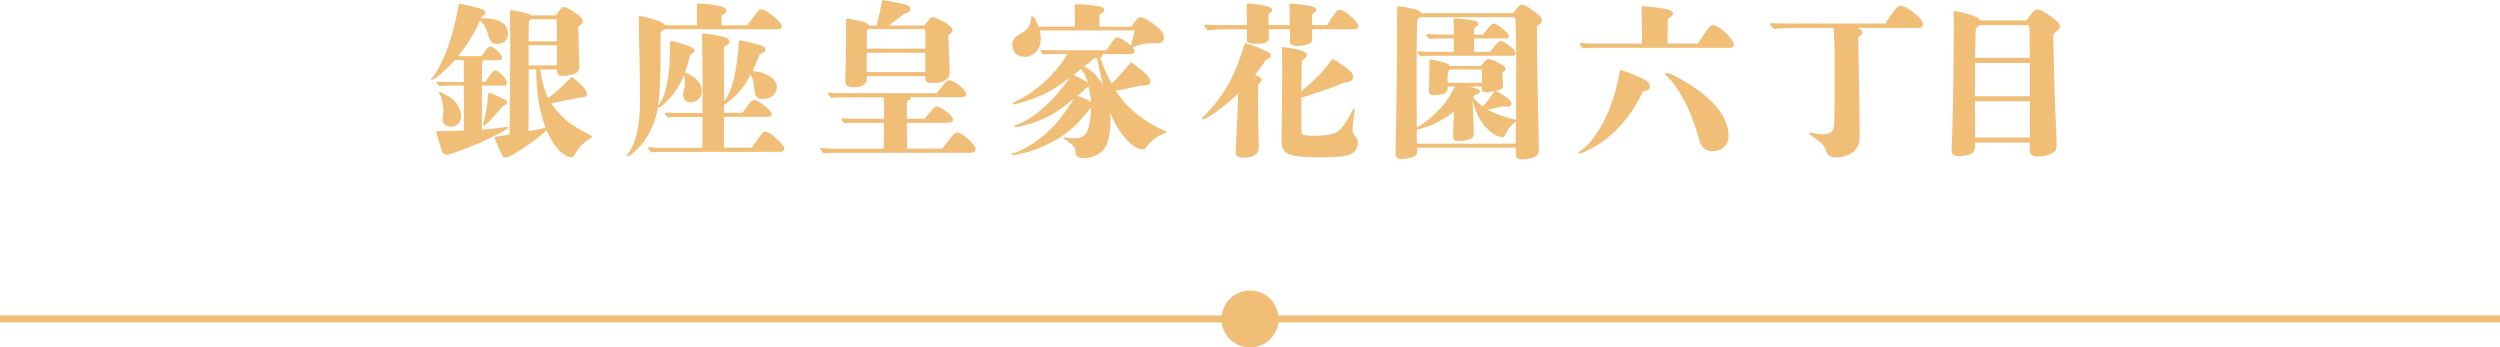 <?xml version="1.0" encoding="UTF-8"?>
<svg id="_圖層_2" data-name="圖層 2" xmlns="http://www.w3.org/2000/svg" viewBox="0 0 358.57 49.84">
  <defs>
    <style>
      .cls-1 {
        fill: #f0be77;
      }
    </style>
  </defs>
  <g id="Graphic">
    <g>
      <g>
        <path class="cls-1" d="M65.26,8.62q-.1.12-.24.26c-1.22,1.3-2.76,2.59-3.1,2.59-.05,0-.1-.05-.1-.1s.02-.07.17-.24c.38-.41.94-1.34,1.54-2.62.94-2.02,1.75-4.85,2.3-7.99,1.08.22,2.23.46,2.9.67.65.19.86.34.86.58,0,.22-.1.36-.48.62q-.05.1-.1.22c2.54-.02,3.84.74,3.84,2.23,0,.89-.6,1.46-1.54,1.46-.67,0-.96-.26-1.2-1.01-.36-1.27-.77-1.99-1.27-2.33q-.05.1-.14.31c-.58,1.34-1.87,3.43-2.98,4.78h3.36c.53-.86.98-1.39,1.2-1.39.53,0,1.73,1.15,1.73,1.63,0,.22-.19.34-.55.34h-2.09c-.14.14-.22.24-.22.36l-.02,2.76h.46q.31-.43.89-1.25c.17-.24.38-.41.53-.41.53,0,1.73,1.3,1.73,1.85,0,.24-.19.34-.67.34h-2.95v6.31c1.66-.14,2.86-.26,3.26-.34q.29-.05.34-.05c.07,0,.14.05.14.1,0,.14-.34.36-1.22.82-2.74,1.37-3.58,1.75-6.55,2.81-.6.19-.79.24-1.01.24-.36,0-.55-.14-.7-.5-.14-.41-.7-2.23-.84-2.86q3-.05,3.98-.07.02-2.78.02-3.84c0-.67,0-1.49-.02-2.62h-2.14c-.46,0-.91.02-1.37.07-.36-.38-.38-.43-.38-.48,0-.1.07-.17.19-.17.36.02.84.05,1.06.05h2.64v-2.86c0-.1,0-.12-.02-.29h-1.25ZM64.69,18.17c-.72,0-1.2-.41-1.2-1.01,0-.36.1-.82.1-1.27,0-.89-.26-2.02-.6-2.5q-.05-.07-.05-.12s.07-.07.12-.07c.17,0,.82.34,1.44.72,1.01.65,1.63,1.68,1.63,2.74,0,.91-.58,1.51-1.44,1.51ZM72.42,15.07c-.17.07-.34.17-.41.26-.58.72-1.37,1.58-1.94,2.16-.24.24-.26.26-.46.43-.12.1-.14.12-.22.12s-.12-.05-.12-.12c0-.05.02-.12.05-.19.31-1.03.67-3.24.7-4.27,0-.12.02-.14.12-.14.14,0,.26.02,1.42.55,1.06.48,1.18.55,1.18.84,0,.19-.19.31-.31.36ZM77.46,9.94c.24,1.63.7,3.26,1.15,4.13,1.15-.86,2.06-1.66,3.14-2.81.19-.19.22-.22.26-.22.07,0,.22.12.55.41,1.03.84,1.61,1.54,1.61,2.02,0,.22-.12.38-.38.46-.1.02-.34.05-.86.1q-1.1.24-3.89.77c.55.79,1.2,1.56,1.8,2.11,1.01.94,1.78,1.42,3.96,2.54.1.05.14.07.14.12s-.02.07-.14.14c-.98.72-1.66,1.25-2.02,1.9-.46.82-.58.94-.89.94-.29,0-.58-.1-1.13-.5-.77-.55-1.46-1.39-2.35-3.34-1.34,1.18-2.74,2.23-4.94,3.53-.41.24-.7.34-.91.34-.34,0-.43-.07-.7-.6-.14-.31-.77-1.78-.89-2.09-.05-.12-.05-.14-.05-.19s.07-.07.41-.12q.48-.07.91-.14t.84-.14c.05-2.78.1-9.24.1-12.84,0-1.42-.02-4.06-.05-4.75v-.12c0-.1.07-.14.17-.14.17,0,.6.07,1.49.26.96.24,1.15.29,1.39.5h3.53c.6-.86.91-1.2,1.18-1.2.31,0,.98.34,1.75.91.67.5.94.84.94,1.18,0,.24-.07.34-.65.72.02,1.08.07,2.74.14,4.78.02.74.02.84.02.96,0,.43-.14.72-.5.91-.38.24-1.15.41-1.82.41s-.86-.17-.89-.91h-2.42ZM75.8,18.82c1.37-.24,2.04-.38,2.45-.5-.98-2.59-1.32-5.38-1.34-8.38h-1.08l-.02,8.88ZM79.88,3.98c0-1.1-.02-1.18-.17-1.22h-3.58c-.31.19-.31.24-.31,3.17h4.06v-1.94ZM79.88,6.48h-4.06v2.9h4.08l-.02-2.9Z"/>
        <path class="cls-1" d="M107.16,3.62c.26-.36.94-1.22,1.34-1.73.36-.46.5-.55.74-.55.36,0,1.1.46,1.99,1.25.65.58.89.89.89,1.15,0,.31-.22.46-.62.46h-16.18c-.41.17-.58.38-.58.74v2.95c0,3.19-.1,5.4-.34,7.32.02-.05.05-.1.19-.29.6-.84.94-1.9,1.25-3.86.19-1.22.22-1.7.26-4.68,0-.43.05-.5.22-.5.12,0,1.1.26,1.82.5,1.13.38,1.49.55,1.49.89,0,.22-.19.38-.6.55-.24.86-.48,1.63-.77,2.57,1.58.65,2.4,1.54,2.4,2.64,0,.96-.67,1.63-1.58,1.63-.7,0-1.1-.36-1.1-1.01,0-.17.02-.26.12-.72.1-.41.14-.74.14-1.1,0-.43-.05-.72-.17-.98-.62,1.42-1.1,2.23-1.85,3.07-.72.82-1.49,1.49-1.7,1.49-.05,0-.1-.02-.12-.1-.41,2.11-1.01,3.55-2.14,5.11-.6.84-1.9,1.99-2.21,1.99-.07,0-.12-.05-.12-.1,0-.1.02-.12.26-.46,1.1-1.49,1.61-3.89,1.61-7.82,0-2.42-.1-7.68-.17-9.72-.02-.84-.02-1.1-.02-1.54v-.14c0-.26.02-.31.22-.31.31,0,1.44.29,2.33.58.65.22.98.41,1.25.72h4.56c-.02-1.27-.02-2.64-.02-2.93,0-.17.02-.19.17-.19.53,0,1.61.1,2.42.24,1.2.19,1.63.41,1.63.82,0,.26-.17.43-.65.65l-.05,1.42h3.67ZM107.81,21.19c1.54-2.21,1.61-2.3,1.97-2.3.46,0,1.2.55,2.11,1.49.43.46.6.7.6.94,0,.26-.26.46-.6.46h-16.8c-.55,0-1.13.02-1.68.07-.43-.48-.46-.53-.46-.58,0-.1.07-.17.19-.17.46.05,1.08.1,1.37.1h6.24v-4.42h-3.12c-.6,0-1.22.02-1.82.07-.43-.43-.46-.48-.46-.53,0-.1.07-.17.19-.17.53.02,1.22.05,1.56.05h3.65c.02-1.63.02-3,.02-3.82,0-1.9-.02-5.11-.07-6.82v-.5q0-.26.24-.26c.43,0,2.18.31,3,.53.43.12.7.38.7.67,0,.24-.22.46-.79.67v7.85q.1-.12.17-.22c.89-1.1,1.51-3.58,1.85-6.91.05-.48.1-1.25.1-1.39s.05-.22.12-.22c.1,0,.98.17,1.9.41.77.19,1.32.34,1.58.53.14.1.22.22.22.38,0,.29-.26.5-.82.67-.55,1.39-.65,1.63-1.03,2.42,1.99.14,3.48,1.13,3.48,2.28,0,1.03-.82,1.73-2.02,1.73-.82,0-1.1-.34-1.2-1.39-.1-1.15-.24-1.63-.58-2.09-.77,1.7-2.11,3.24-3.77,4.32v1.15h2.64c1.1-1.56,1.37-1.85,1.68-1.85.65,0,2.54,1.54,2.54,2.06,0,.19-.24.36-.53.36h-6.34v4.42h3.96Z"/>
        <path class="cls-1" d="M135.14,21.31c.43-.53.84-1.08,1.08-1.39.5-.62.77-.91,1.1-.91.41,0,.86.36,1.63,1.03.65.58.98,1.08.98,1.42,0,.24-.26.46-.6.46h-19.54c-.55,0-1.13.02-1.68.07-.43-.5-.46-.55-.46-.6,0-.1.07-.17.19-.17.46.05,1.08.1,1.37.1h7.54l.05-3.7h-4.66c-.34,0-.7,0-1.03.05-.41-.43-.43-.48-.43-.53,0-.1.07-.17.19-.17.48.05,1.1.07,1.39.07h4.54c0-1.3-.02-2.74-.05-3.07h-5.83c-.55,0-1.15.02-1.7.07-.43-.5-.46-.55-.46-.6,0-.1.07-.17.19-.17.46.05,1.08.1,1.37.1h14.04c1.08-1.46,1.42-1.85,1.82-1.85.74,0,2.42,1.39,2.42,1.99,0,.24-.29.43-.6.43h-7.51c.1.05.14.1.14.17,0,.12-.1.19-.26.24s-.22.07-.29.17l-.02,2.52h2.54c.24-.29.62-.72,1.01-1.18.38-.48.53-.6.77-.6.26,0,.77.29,1.42.79.58.43.89.84.89,1.15,0,.29-.22.41-.77.41h-5.86l.05,3.7h5.02ZM132.59,3.65c.22-.26.46-.58.6-.77.24-.29.38-.41.55-.41.29,0,1.03.31,1.73.72.72.43,1.15.82,1.15,1.15,0,.22-.17.41-.6.72.02.74.07,1.99.12,3.29.05.86.07,1.46.07,1.73,0,.58.05.98-.55,1.37-.67.43-1.2.46-1.97.46-.53,0-.98-.12-.98-.55v-.43h-8.38v.41c0,.38-.22.7-.5.86-.41.24-.84.31-1.42.31-.74,0-1.18-.26-1.18-.86,0-.53.02-1.08.05-2.04.07-2.59.07-4.27.07-5.35,0-.41,0-.67-.02-1.3,0-.22.05-.26.19-.26.38,0,1.66.24,2.42.48.36.12.55.24.7.48h1.1c.19-.72.53-2.26.82-3.65,1.3.19,2.45.43,3.38.67.36.1.62.24.62.6,0,.43-.43.58-.91.72-.43.31-1.58,1.22-2.18,1.66h5.11ZM132.71,4.63c0-.36-.02-.46-.26-.46h-7.73c-.24,0-.38.17-.38.43l-.02,2.38h8.4v-2.35ZM124.31,7.56v2.78h8.4v-2.78h-8.4Z"/>
        <path class="cls-1" d="M158.07,7.73c.05.07.07.12.07.19,0,.14-.1.26-.34.34.53,1.56,1.06,2.71,1.66,3.72.07-.07.14-.14.31-.31.5-.48,1.63-1.73,2.45-2.74,1.99,1.37,2.78,2.16,2.78,2.81,0,.29-.24.53-.94.53-.24,0-.34,0-.6.02-1.1.26-2.52.58-3.43.72,1.1,1.73,2.5,3.1,4.46,4.39q1.06.7,2.62,1.39c.14.07.19.1.19.17s-.02.1-.43.24c-.86.29-1.87,1.08-2.4,1.82-.22.34-.34.41-.58.41-1.44,0-3.6-2.45-4.66-5.3.02.38.05.79.05,1.18,0,1.46-.24,2.74-.62,3.58-.53,1.08-1.8,1.78-3.22,1.78-.82,0-1.15-.24-1.18-.84-.02-.65-.24-.86-.84-1.34-.43-.34-.53-.41-.77-.55-.07-.05-.12-.1-.12-.14s.05-.07.12-.07c.17,0,.77.1,1.39.1,1.42,0,1.94-.53,2.26-2.26.1-.48.17-1.39.19-2.16-1.85,2.26-2.09,2.52-3.36,3.53-1.85,1.49-4.87,2.81-7.34,3.24-.29.05-.41.07-.55.07-.1,0-.14-.05-.14-.1,0-.07.05-.12.14-.14.91-.24,2.18-.89,3.38-1.75,2.16-1.56,3.43-2.98,5.42-6.12-2.28,1.87-3.48,2.59-5.45,3.34-.94.34-2.57.77-2.93.77-.1,0-.17-.05-.17-.12,0-.1.05-.12.6-.34,2.45-.98,5.33-3.62,7.3-6.62-2.45,1.8-3.14,2.18-5.38,3.05-.84.31-2.3.74-2.59.74-.1,0-.17-.05-.17-.12,0-.1.1-.17.55-.36,2.4-1.06,5.33-3.62,6.86-6.05.26-.43.34-.55.41-.67h-2.38c-.34,0-.72,0-1.06.05-.36-.41-.38-.46-.38-.5,0-.1.07-.17.19-.17.34.05.77.07.96.07h8.28c.29-.38.48-.67.62-.89.46-.7.7-.94.98-.94.31,0,1.42.67,1.9,1.15.12-.29.31-1.01.58-2.16h-13.63c.12.53.14.79.14,1.18,0,1.51-.96,2.59-2.3,2.59-1.1,0-1.78-.65-1.78-1.68,0-.67.31-1.13,1.08-1.56,1.13-.62,1.56-1.22,1.61-2.28,0-.19.05-.29.17-.29.22,0,.58.6.91,1.49h5.21l-.02-2.9c0-.29.02-.31.24-.31.58,0,1.97.1,2.74.22.96.12,1.25.26,1.25.62,0,.24-.17.38-.67.62l-.02,1.75h4.58c.26-.36.5-.7.74-.98.22-.29.38-.38.55-.38.46,0,1.63.7,2.54,1.51.65.6.84.91.84,1.44s-.36.79-.89.79c-.26,0-.53-.02-.79-.02-.94,0-1.75.19-2.83.62.22.26.29.41.29.58,0,.26-.29.38-.89.38h-3.79ZM155.07,9.91c-.77.58-.96.72-1.1.84.67.29,1.42.7,2.06,1.08-.26-.82-.58-1.44-.96-1.92ZM156.17,12.48c-.12.02-.19.05-.36.12-.58.58-.84.79-1.27,1.15,1.08.38,1.39.53,1.94.86-.02-.46-.22-1.78-.31-2.14ZM156.96,8.35c-.43.38-.96.82-1.46,1.2.72.34,1.82,1.06,2.71,2.71-.43-1.7-.72-3.14-.86-3.94l-.38.02Z"/>
        <path class="cls-1" d="M181.55,8.59c-.41.67-.98,1.42-1.54,2.14.77.34.96.5.96.74,0,.17-.1.29-.5.58q-.02,2.14-.02,2.9c0,1.39.02,3.6.07,5.33.02.36.02.53.02.7,0,.6-.07.86-.34,1.1-.38.34-.94.55-1.78.55-.74,0-1.18-.24-1.18-.72,0-.38,0-.65.05-1.44.02-.6.14-2.42.22-4.54.02-.74.05-1.92.07-2.54-.91.94-2.33,2.09-3.43,2.86-.77.53-1.39.86-1.63.86-.07,0-.14-.05-.14-.12s.02-.12.12-.19c.7-.55,1.85-1.97,2.5-2.86,1.49-2.06,2.52-4.3,3.53-7.75.55.14.86.24,1.34.41.46.17.79.29,1.18.48.74.31,1.22.6,1.22.82,0,.31-.19.53-.72.7ZM190.31,3.62c1.18-1.85,1.49-2.21,1.85-2.21.24,0,.6.19,1.01.46.79.58,1.68,1.49,1.68,1.9,0,.31-.24.43-.79.43h-5.86v1.22c0,.46-.05.72-.55.91-.31.12-.94.26-1.51.26-.77,0-1.13-.17-1.13-.58v-1.82h-3.05l.05,1.08c0,.74-.5,1.01-1.78,1.01-.6,0-1.01-.07-1.25-.22-.12-.07-.14-.17-.14-.72l.02-1.13h-3.12c-.84,0-1.7.05-2.54.14-.43-.55-.46-.6-.46-.65,0-.1.07-.17.19-.17.67.05,1.51.07,1.94.07h3.98c-.02-1.44-.05-2.35-.05-2.93v-.07c0-.07.05-.1.24-.1.36,0,1.66.17,2.28.31.86.19,1.15.34,1.15.62,0,.22-.17.38-.53.55v1.61h3.05c-.02-1.92-.02-2.59-.05-2.88v-.07c0-.1.02-.12.12-.12.41,0,2.02.17,2.54.26.82.14,1.18.34,1.18.65,0,.19-.1.29-.58.62-.02.31-.02.5-.02.7v.84h2.11ZM186.66,13.08c1.32-1.06,2.86-2.47,4.49-4.66,1.15.72,1.63,1.06,2.3,1.58.48.38.65.79.65,1.08,0,.53-.62.7-1.42.82-1.56.67-3.46,1.3-6.02,2.11v4.42c0,.65.05.77.22.86.24.12.79.19,1.63.19.89,0,1.87-.1,2.52-.26s.98-.41,1.34-.79c.46-.5,1.22-1.78,1.56-2.52q.17-.34.26-.34c.07,0,.12.05.12.12,0,.05,0,.12-.1.74-.1.58-.22,1.8-.22,2.16q0,.48.48,1.06c.19.24.29.48.29.86,0,.77-.46,1.63-1.87,1.87-.86.14-2.02.19-3.7.19-2.14,0-3.22-.12-4.13-.38-.74-.22-1.25-.82-1.25-1.92l.05-4.46.05-5.64c0-.79-.02-2.4-.05-3.22,0-.17,0-.19.1-.19.19,0,.82.07,1.58.22,1.32.24,1.9.53,1.9.89,0,.22-.14.46-.72.82l-.07,4.39Z"/>
        <path class="cls-1" d="M217.03,1.9c.77-1.08.96-1.22,1.27-1.22.36,0,.79.24,1.8.98.79.6,1.06.94,1.06,1.3,0,.24-.14.38-.72.82q.02,6.55.26,16.49l.02.86c0,.84-.07,1.01-.41,1.25-.34.26-1.2.48-1.87.48-.84,0-1.03-.19-1.03-.98v-.7h-14.14v.48c0,.5-.14.67-.74.89-.31.14-1.01.24-1.46.24-.67,0-.91-.19-.91-.77,0-.31,0-.67.02-1.13.12-5.38.19-10.82.19-15.87v-2.86q0-1.25.12-1.25c.48,0,1.54.19,2.47.43.5.12.65.22.91.55h13.15ZM217.46,7.73c0-.96-.05-4.18-.07-4.68,0-.41-.12-.58-.46-.58h-13.25c-.22.07-.34.19-.38.46-.07.31-.12,3.07-.12,6.14s0,6.89.02,8.21v.98c.67-.26,1.73-1.1,2.66-1.99,1.32-1.27,1.9-2.09,2.81-3.86h-1.03l-.02.41c-.02.5-.72.82-1.97.82-.55,0-.7-.19-.7-.62,0-.41.05-.86.05-1.58,0-.29.02-.79.02-2.06v-.7c0-.1.02-.14.12-.14.17,0,1.54.29,2.02.43.46.14.72.31.79.5h4.42c.22-.24.43-.5.58-.65.31-.31.38-.36.58-.36.31,0,1.03.31,1.85.82.46.29.58.41.58.6,0,.17-.1.29-.31.41-.17.1-.19.12-.19.29,0,.14.07.91.1,1.15.02.31.02.41.02.5,0,.43-.22.62-1.06.82,1.27.6,2.28,1.39,2.28,1.78,0,.29-.24.48-.55.48-.17,0-.41-.02-.65-.07-1.13.26-1.66.38-2.21.48,1.25.7,2.57,1.15,4.06,1.46l.02-9.43ZM217.43,17.45c-.46.19-1.3,1.22-1.63,2.02-.07.14-.17.19-.34.19-.46,0-1.22-.36-1.8-.86-1.2-1.03-1.97-2.5-2.45-4.32.1,2.14.17,4.25.17,4.56,0,.43-.07.62-.26.77-.31.24-1.08.41-1.8.41s-.91-.12-.91-.7c0-.31.05-1.22.12-3.5-1.68,1.32-3.55,2.21-5.33,2.57l.02,2.02h14.16l.05-3.14ZM213.69,7.44c.24-.29.31-.36.67-.82.41-.53.67-.74.91-.74.29,0,.91.38,1.58.98.41.38.53.58.53.79s-.14.34-.41.34h-11.23c-.67,0-1.37.02-2.04.07-.38-.43-.41-.48-.41-.53,0-.1.07-.17.19-.17.55.05,1.27.07,1.63.07h3.41v-1.92h-1.63c-.62,0-1.3.02-1.92.07-.38-.43-.41-.48-.41-.53,0-.1.07-.17.19-.17.53.05,1.18.07,1.51.07h2.26v-.48c0-.48-.02-1.03-.05-1.61v-.07c0-.1.05-.14.24-.14.58,0,1.92.14,2.69.29.43.1.65.26.65.5,0,.22-.12.31-.62.58v.94h1.27l.65-.82c.43-.55.7-.79.91-.77.29.02.89.41,1.58,1.01.41.36.58.6.58.82s-.19.31-.55.31h-4.44v1.92h2.26ZM212.56,11.88q0-1.66-.05-1.92h-4.51q-.38.12-.38,1.08v.84h4.94ZM211.27,13.9c.29.46.74.91,1.44,1.37.5-.58,1.01-1.22,1.61-2.21-.43.12-.84.19-1.2.19-.46,0-.58-.14-.58-.67v-.17h-1.73c1.2.34,1.44.46,1.44.72,0,.24-.07.26-.62.43l-.36.34Z"/>
        <path class="cls-1" d="M235.66,13.11c-1.32,2.78-3.19,5.21-5.35,6.87-1.1.86-3.29,2.04-3.77,2.04-.07,0-.14-.07-.14-.14s.05-.12.55-.46c1.15-.77,2.54-2.76,3.55-4.99.82-1.9,1.42-3.86,1.87-6.41,1.01.31,1.87.62,3.07,1.18.82.38,1.2.74,1.2,1.2,0,.41-.22.58-.98.72ZM243.53,6.24c1.56-2.38,1.75-2.62,2.21-2.62.86,0,2.95,1.99,2.95,2.81,0,.24-.24.43-.53.43h-19.42c-.55,0-1.15.02-1.7.07-.43-.53-.46-.58-.46-.62,0-.1.07-.17.19-.17.46.05,1.08.1,1.37.1h7.37q-.02-3.98-.05-4.75l-.02-.34c0-.19.05-.24.19-.24.55,0,2.54.22,3.17.36.82.17,1.15.36,1.15.7,0,.24-.22.43-.74.74l-.05,3.53h4.37ZM245.64,21.67c-.82,0-1.37-.34-1.7-.98q-.19-.38-.67-2.18c-.07-.31-1.13-3-1.32-3.38-1.01-1.94-2.14-3.6-2.93-4.25-.14-.12-.17-.19-.17-.26,0-.1.07-.17.19-.17.53,0,2.95,1.32,4.46,2.45,3,2.21,4.42,4.34,4.42,6.6,0,1.3-.91,2.18-2.28,2.18Z"/>
        <path class="cls-1" d="M270.42,3.36c1.2-1.87,1.75-2.54,2.14-2.54.46,0,1.15.38,2.16,1.18.74.62,1.1,1.08,1.1,1.46,0,.41-.26.55-.96.55h-8.5c.53.19.79.41.79.67,0,.19-.12.31-.43.46-.14.07-.19.17-.19.34l.17,10.37q.02,2.26.02,3c0,1.54-.07,1.87-.48,2.47-.5.74-1.66,1.25-2.83,1.25-.89,0-1.22-.19-1.49-.91-.38-.96-.48-1.08-2.26-2.28-.14-.1-.17-.14-.17-.22s.07-.12.14-.12c.05,0,.24.02.34.05.38.07,1.2.17,1.54.17.82,0,1.37-.34,1.49-.91.12-.5.14-2.45.14-9.24q0-3.05-.17-5.09h-6.41c-.7,0-1.44.05-2.14.14-.53-.58-.55-.62-.55-.67,0-.1.07-.17.19-.17.58.02,1.32.05,1.68.05h14.67Z"/>
        <path class="cls-1" d="M290.68,2.9c.24-.31.46-.62.7-.94.43-.55.55-.6.82-.6.31,0,.74.17,1.37.6.58.38.72.48,1.03.72.55.46.84.72.84,1.06,0,.14-.05.34-.17.48-.17.19-.41.38-.77.67.07,4.63.22,9.79.41,13.8.05.98.07,1.63.07,1.97,0,.58-.05.89-.36,1.13-.43.36-1.37.65-2.33.65-.77,0-1.18-.26-1.18-.96v-1.03h-7.82v.1c0,1.01-.1,1.2-.43,1.42-.43.29-1.08.41-1.8.41-.84,0-1.15-.19-1.15-.77,0-.24.02-.72.1-2.54.12-2.79.22-10.92.22-15.53,0-.34-.02-1.61-.02-1.7,0-.19.05-.26.14-.26.29,0,1.87.38,2.71.7.62.22.77.36.94.65h6.7ZM283.29,9.03l-.02,4.78h7.87v-4.78h-7.85ZM283.27,14.52l.02,5.21h7.85v-5.21h-7.87ZM291.14,8.31c-.02-1.3-.02-2.57-.05-3.82-.02-.77-.07-.89-.36-.89h-6.79c-.02.07-.07.14-.22.19-.29.1-.36.34-.38,1.1-.02,1.18-.02,1.34-.05,3.41h7.85Z"/>
      </g>
      <rect class="cls-1" y="45.25" width="358.57" height="1"/>
      <circle class="cls-1" cx="179.29" cy="45.75" r="4.09"/>
    </g>
  </g>
</svg>